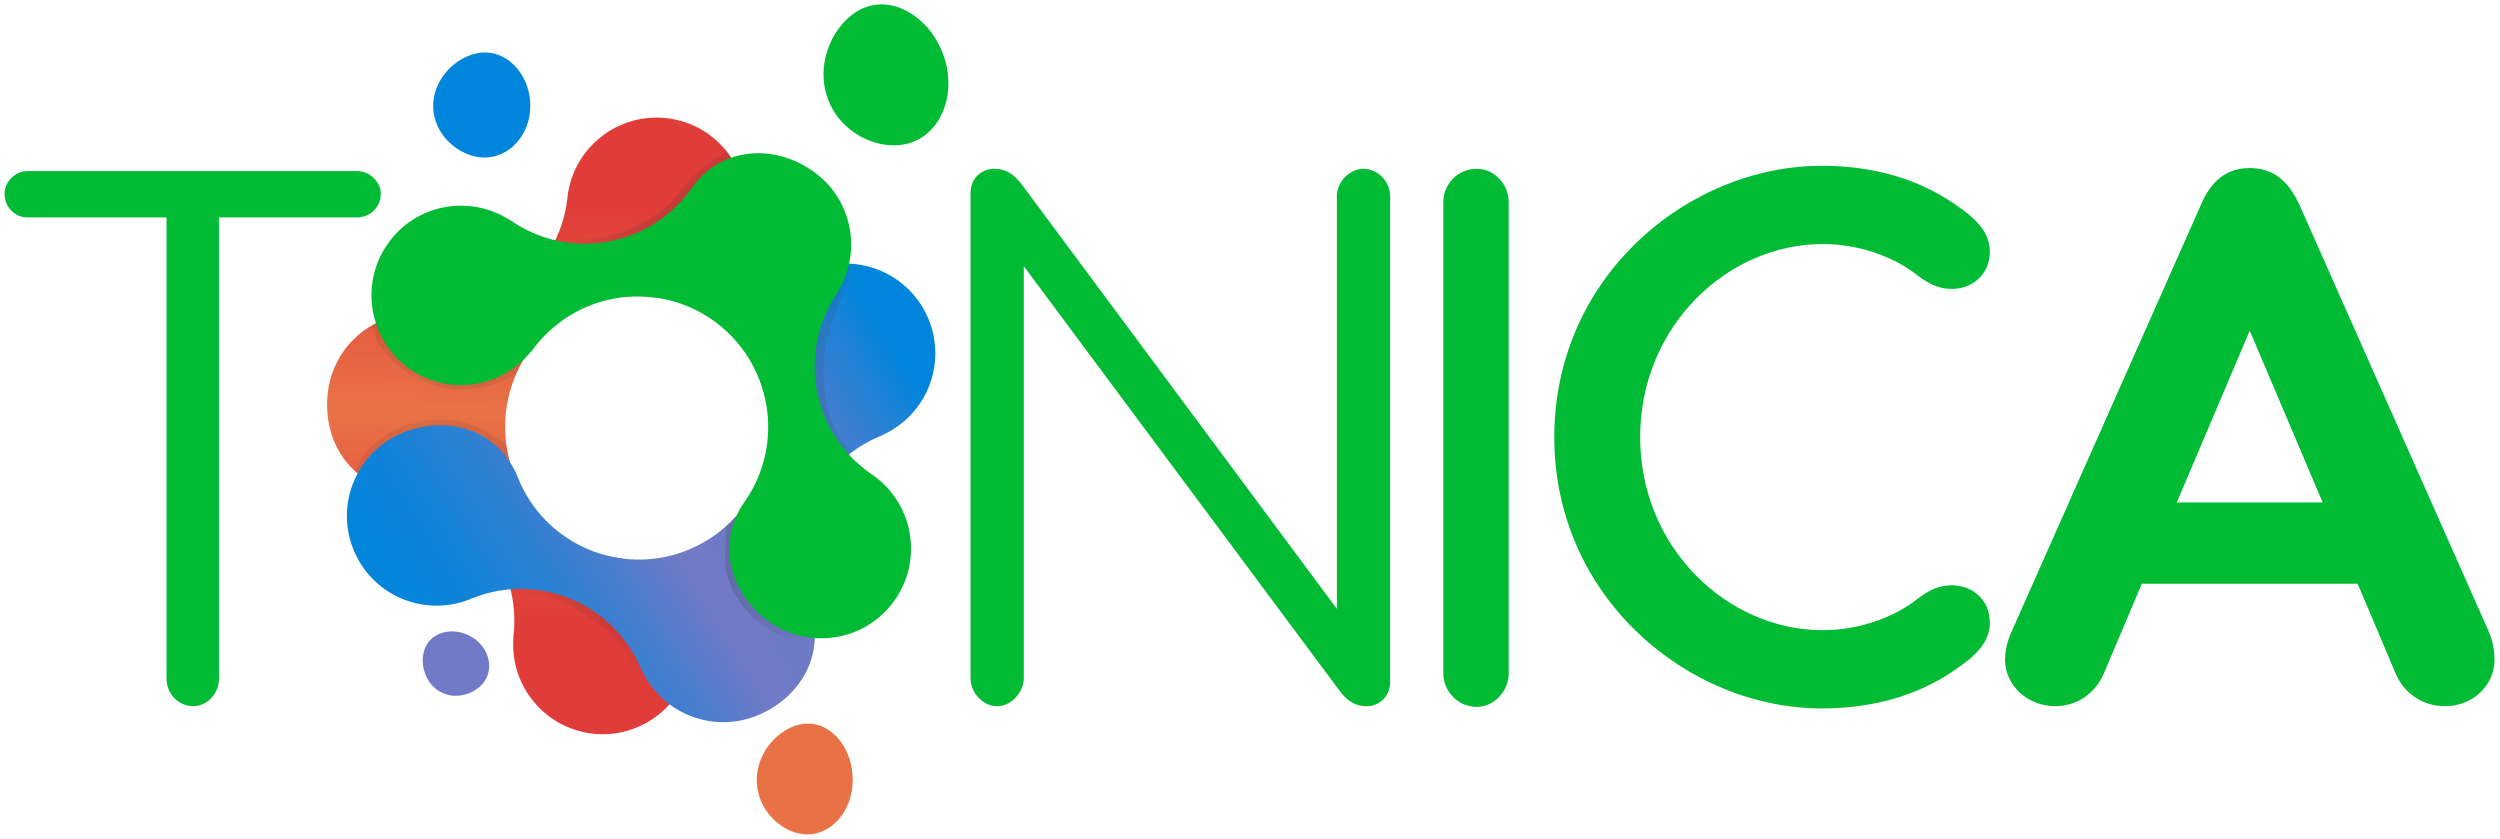 <?xml version="1.0" encoding="utf-8"?>
<!-- Generator: Adobe Illustrator 27.7.0, SVG Export Plug-In . SVG Version: 6.00 Build 0)  -->
<svg version="1.1" id="Livello_1" xmlns="http://www.w3.org/2000/svg" xmlns:xlink="http://www.w3.org/1999/xlink" x="0px" y="0px"
	 viewBox="0 0 2731 916" style="enable-background:new 0 0 2731 916;" xml:space="preserve">
<style type="text/css">
	.st0{fill:#E87246;}
	.st1{fill:#00BB33;}
	.st2{fill:#0085DC;}
	.st3{fill:#717AC6;}
	.st4{fill:#E03C39;}
	.st5{clip-path:url(#SVGID_00000024683083666595090690000011960271214812487088_);}
	.st6{clip-path:url(#SVGID_00000003789219936599132580000000517663530010254252_);}
	.st7{clip-path:url(#SVGID_00000079465993112811350320000005302243315378742947_);}
	.st8{clip-path:url(#SVGID_00000119089864978728939310000007241981289204610473_);}
	.st9{fill:url(#SVGID_00000037668532604314279530000008274063510308487331_);}
	.st10{fill:url(#SVGID_00000136376213954250310650000003269244874089941908_);}
	.st11{clip-path:url(#SVGID_00000099633861976738708570000010996851802317557907_);}
	.st12{clip-path:url(#SVGID_00000061440160089250087650000005490463367968074632_);}
	.st13{clip-path:url(#SVGID_00000049903095757971481590000004545064368323398805_);}
	.st14{clip-path:url(#SVGID_00000148642776432444712590000010564183487774715565_);}
	.st15{fill:url(#SVGID_00000041981634001186791690000014374346447253210275_);}
	.st16{fill:url(#SVGID_00000162354092977732329370000000573422817317273790_);}
	.st17{fill:url(#SVGID_00000119797125313497456930000014630572076156101302_);}
	.st18{fill:none;stroke:#BD1621;stroke-width:2.345;stroke-miterlimit:10;}
	.st19{fill:url(#SVGID_00000079477433951476678010000005340732081196546453_);}
	.st20{fill:url(#SVGID_00000061466954691429431510000006762052516171716494_);}
	.st21{fill:url(#SVGID_00000177460222890016175530000001681304760329598602_);}
	.st22{fill:url(#SVGID_00000127725678961971231190000013773947892046494082_);}
	.st23{fill:url(#SVGID_00000023277913752428085380000014863601951307719356_);}
	.st24{fill:url(#SVGID_00000134233464790713828140000010685934585466309291_);}
	.st25{fill:url(#SVGID_00000160880649106932771380000001108257963432572576_);}
	.st26{fill:url(#SVGID_00000000942757789192325970000016345377385745998223_);}
	.st27{fill:url(#SVGID_00000055666901292528649260000008793117742944174261_);}
	.st28{fill:url(#SVGID_00000129186150505164889300000011946859478365390008_);}
	.st29{fill:url(#);}
	.st30{fill:none;stroke:#BD1622;stroke-width:0.94;stroke-miterlimit:10;}
	.st31{fill:url(#SVGID_00000116199842095815285350000012293752068332627846_);}
	.st32{fill:url(#SVGID_00000123425521371672654150000006970215048676888206_);}
	.st33{fill:none;stroke:#BD1622;stroke-width:0.76;stroke-miterlimit:10;}
	.st34{fill:url(#SVGID_00000121965256204104424750000001426816192164110772_);}
	.st35{fill:url(#SVGID_00000131366589067066957790000001103849993918313872_);}
	.st36{fill:url(#SVGID_00000033340059279750542840000018040623142881724062_);}
	.st37{fill:url(#SVGID_00000031172819508954213660000001181775563495707011_);}
	.st38{fill:url(#SVGID_00000036966210645600262920000014060186742007934880_);}
	.st39{fill:#6F6F6E;}
	.st40{fill:none;stroke:#B1B1B1;stroke-width:0.685;stroke-miterlimit:10;stroke-dasharray:6.855;}
	.st41{fill:none;stroke:#B1B1B1;stroke-width:0.685;stroke-miterlimit:10;}
	.st42{fill:none;stroke:#B1B1B1;stroke-width:1.106;stroke-miterlimit:10;}
	.st43{fill:none;stroke:#B1B1B1;stroke-width:1.367;stroke-miterlimit:10;}
	.st44{fill:none;stroke:#B1B1B1;stroke-width:1.249;stroke-miterlimit:10;}
	.st45{fill:none;stroke:#E20613;stroke-width:0.685;stroke-miterlimit:10;stroke-dasharray:6.986,6.986;}
	.st46{fill:none;stroke:#E20613;stroke-width:0.685;stroke-miterlimit:10;stroke-dasharray:6.961,6.961;}
	.st47{fill:none;stroke:#E20613;stroke-width:0.685;stroke-miterlimit:10;stroke-dasharray:6.976,6.976;}
	.st48{fill:none;stroke:#E20613;stroke-width:0.685;stroke-miterlimit:10;}
	.st49{fill:none;stroke:#B1B1B1;stroke-width:1.581;stroke-miterlimit:10;}
	.st50{fill:none;stroke:#E20613;stroke-width:0.793;stroke-miterlimit:10;}
	.st51{fill:#C6C6C5;}
	.st52{fill:#868686;}
	.st53{fill:#9C9B9B;}
	.st54{fill:none;stroke:#B1B1B1;stroke-width:0.409;stroke-miterlimit:10;stroke-dasharray:4.09;}
	.st55{fill:none;stroke:#B1B1B1;stroke-width:0.409;stroke-miterlimit:10;}
	.st56{fill:none;stroke:#BD1622;stroke-width:1.691;stroke-miterlimit:10;stroke-dasharray:4.09;}
	.st57{fill:none;stroke:#E20613;stroke-width:0.409;stroke-miterlimit:10;stroke-dasharray:4.09;}
	.st58{fill:#5A77BA;}
	.st59{fill:#3FAB37;}
	.st60{fill:#E7392B;}
	.st61{fill:none;}
	.st62{fill:#FFFFFF;}
	.st63{fill:#E87246;stroke:#0085DC;stroke-width:6.955;stroke-miterlimit:10;}
	.st64{fill:none;stroke:#0085DC;stroke-width:6.955;stroke-miterlimit:10;}
	.st65{fill:#EE763B;}
</style>
<path class="st1" d="M416,211.8c0,14.9-12.5,25.7-25.7,25.7H239.2v504c0,15.8-12.5,29.9-28.2,29.9c-16.6,0-29.1-14.1-29.1-29.9v-504
	H29.9C16.7,237.5,5,226.8,5,211.8c0-13.3,11.6-24.9,24.9-24.9h360.4C403.6,186.9,416,198.5,416,211.8z"/>
<path class="st1" d="M1518.6,214.3v530.6c0,16.6-12.5,26.6-25.7,26.6c-11.6,0-20.8-5-29.9-17.4l-344.6-463.3v450
	c0,15.8-14.1,30.7-29.1,30.7c-15.8,0-29.1-14.9-29.1-30.7V211c0-17.4,13.3-26.6,25.7-26.6c12.5,0,20.8,5,29.9,16.6l344.6,464.1
	V214.3c0-15.8,14.1-29.9,29.1-29.9C1505.3,184.4,1518.6,198.5,1518.6,214.3z"/>
<path class="st1" d="M1648.1,220.9v514.8c0,19.1-15.8,36.5-34.9,36.5c-20.8,0-36.5-17.4-36.5-36.5V220.9c0-19.9,15.8-36.5,36.5-36.5
	C1632.3,184.4,1648.1,201,1648.1,220.9z"/>
<path class="st1" d="M2173.7,680.1c0,20.8-14.1,35.7-39,52.3c-37.4,25.7-85.5,41.5-144.5,41.5c-146.1,0-292.3-121.2-292.3-296.4
	s146.1-296.4,292.3-296.4c59,0,107.1,15.8,144.5,41.5c24.9,16.6,39,31.6,39,52.3c0,25.7-19.9,40.7-41.5,40.7
	c-17.4,0-29.1-8.3-39.9-16.6c-18.3-14.1-54.8-32.4-101.3-32.4c-103.8,0-199.3,89.7-199.3,210.9s95.5,210.9,199.3,210.9
	c46.5,0,83-18.3,101.3-32.4c10.8-8.3,22.4-16.6,39.9-16.6C2153.8,639.4,2173.7,654.4,2173.7,680.1z"/>
<path class="st1" d="M2725,720.8c0,27.4-23.2,50.6-54,50.6c-24.9,0-44.8-14.1-54-35.7l-41.5-98h-235.8l-41.5,98
	c-9.1,21.6-29.1,35.7-53.1,35.7c-30.7,0-54.8-23.2-54.8-50.6c0-11.6,3.3-22.4,7.5-31.6l205.9-464.1c11.6-28.2,29.1-41.5,54-41.5
	s42.3,13.3,54.8,41.5l205.9,464.1C2722.5,698.4,2725,709.2,2725,720.8z M2537.3,548.9l-79.7-187.7l-79.7,187.7H2537.3z"/>
<linearGradient id="SVGID_00000140001949444518092670000002034250295150319760_" gradientUnits="userSpaceOnUse" x1="626.045" y1="670.545" x2="628.073" y2="215.489" gradientTransform="matrix(1 1.540791e-02 -1.540791e-02 1 -36.169 -1.205)">
	<stop  offset="0" style="stop-color:#E03C39"/>
	<stop  offset="0.5" style="stop-color:#E87246"/>
	<stop  offset="1" style="stop-color:#E03C39"/>
</linearGradient>
<path style="fill:url(#SVGID_00000140001949444518092670000002034250295150319760_);" d="M358.2,428.2
	c-6.6,53.7,25,101.9,78.7,108.5c78.1,9.6,133.5,80.8,123.9,158.9c-0.1,0.6,0,1.2,0,1.9c-3.5,51.6,33.8,97.4,85.6,103.8
	c53.7,6.6,102.6-31.6,109.2-85.3c6.4-51.5-28.8-96.8-79.1-106.4l0,0c-78.1-9.6-133.2-82.9-123.6-161c9.6-78.1,80.7-133.7,158.8-124
	c53.7,6.6,96.1-32.4,102.7-86.1c6.6-53.7-31.5-102.7-85.2-109.3c-53.7-6.6-102.6,31.6-109.2,85.3c-0.1,0.7-0.1,1.4-0.1,2.1
	c-0.1,0.5-0.2,1-0.3,1.5c-9.6,78.1-80.7,133.7-158.8,124l0,0.3C409.8,339.5,364.5,376.6,358.2,428.2z"/>
<g>
	<g>
		
			<linearGradient id="SVGID_00000000941227287489031990000005026993334701733252_" gradientUnits="userSpaceOnUse" x1="574.346" y1="491.66" x2="509.485" y2="537.622" gradientTransform="matrix(-0.436 0.9 -0.9 -0.436 1166.541 214.567)">
			<stop  offset="0.389" style="stop-color:#333333;stop-opacity:0.1"/>
			<stop  offset="0.452" style="stop-color:#3B3634;stop-opacity:0.111"/>
			<stop  offset="0.547" style="stop-color:#4F3D36;stop-opacity:0.128"/>
			<stop  offset="0.662" style="stop-color:#71493A;stop-opacity:0.148"/>
			<stop  offset="0.793" style="stop-color:#A0593E;stop-opacity:0.171"/>
			<stop  offset="0.936" style="stop-color:#DC6E45;stop-opacity:0.195"/>
			<stop  offset="0.962" style="stop-color:#E87246;stop-opacity:0.2"/>
		</linearGradient>
		<path style="fill:url(#SVGID_00000000941227287489031990000005026993334701733252_);" d="M388,515c6.6-20.3,32.3-44.3,60-52
			c43.7-12.2,75,0,105,23l4,20c-14.7,4.9-68.6-45.5-110.4-32.4c-23.9,7.5-43.5,23.7-49.7,48.3L388,515z"/>
	</g>
</g>
<g>
	<g>
		
			<linearGradient id="SVGID_00000160157085416774369890000013790654033760745112_" gradientUnits="userSpaceOnUse" x1="529.708" y1="504.656" x2="464.92" y2="550.566" gradientTransform="matrix(-0.242 -0.97 -0.97 0.242 1109.873 757.643)">
			<stop  offset="0.389" style="stop-color:#333333;stop-opacity:0.1"/>
			<stop  offset="0.452" style="stop-color:#3B3634;stop-opacity:0.111"/>
			<stop  offset="0.547" style="stop-color:#4F3D36;stop-opacity:0.128"/>
			<stop  offset="0.662" style="stop-color:#71493A;stop-opacity:0.148"/>
			<stop  offset="0.793" style="stop-color:#A0593E;stop-opacity:0.171"/>
			<stop  offset="0.936" style="stop-color:#DC6E45;stop-opacity:0.195"/>
			<stop  offset="0.962" style="stop-color:#E87246;stop-opacity:0.2"/>
		</linearGradient>
		<path style="fill:url(#SVGID_00000160157085416774369890000013790654033760745112_);" d="M407,355c2.2,21.3,22.5,44.8,48,58
			c40.3,20.9,73.9,13.3,108-3l7.5-16.7c-13.3-7.8-76.5,30.5-114.7,9C434,390.1,419,375.3,418,350L407,355z"/>
	</g>
</g>
<g>
	
		<linearGradient id="SVGID_00000102537539674911695400000000385613136043886527_" gradientUnits="userSpaceOnUse" x1="459.905" y1="891.475" x2="508.43" y2="891.475" gradientTransform="matrix(-0.607 0.844 -0.813 -0.582 1671.822 802.196)">
		<stop  offset="1.928741e-03" style="stop-color:#333333;stop-opacity:0.2"/>
		<stop  offset="8.466873e-02" style="stop-color:#513534;stop-opacity:0.2"/>
		<stop  offset="0.224" style="stop-color:#7C3736;stop-opacity:0.2"/>
		<stop  offset="0.365" style="stop-color:#A03937;stop-opacity:0.2"/>
		<stop  offset="0.507" style="stop-color:#BC3A38;stop-opacity:0.2"/>
		<stop  offset="0.648" style="stop-color:#D03B38;stop-opacity:0.2"/>
		<stop  offset="0.79" style="stop-color:#DC3C39;stop-opacity:0.2"/>
		<stop  offset="0.932" style="stop-color:#E03C39;stop-opacity:0.2"/>
	</linearGradient>
	<path style="fill:url(#SVGID_00000102537539674911695400000000385613136043886527_);" d="M557,638c31-12.4,68.1,1.6,100.4,25.8
		c31.5,23.6,61.9,58,76.6,103.2l-8,8c-40-35-30-62-78.3-97.8c-28.2-20.9-60.8-31.1-87.7-23.2L557,638z"/>
</g>
<g>
	
		<linearGradient id="SVGID_00000140693374962531552550000006008124448718515604_" gradientUnits="userSpaceOnUse" x1="-255.071" y1="1257.56" x2="-207.654" y2="1266.703" gradientTransform="matrix(-0.465 -0.93 -0.875 0.434 1703.896 -536.508)">
		<stop  offset="1.928741e-03" style="stop-color:#333333;stop-opacity:0.2"/>
		<stop  offset="0.313" style="stop-color:#6D3635;stop-opacity:0.2"/>
		<stop  offset="0.784" style="stop-color:#BF3A38;stop-opacity:0.2"/>
		<stop  offset="1" style="stop-color:#E03C39;stop-opacity:0.2"/>
	</linearGradient>
	<path style="fill:url(#SVGID_00000140693374962531552550000006008124448718515604_);" d="M604,268c28.3,17.4,68.7,9.4,103.6-8.9
		c34-17.9,70.5-44.3,91.4-86.1l-5-8c-61,36-41.7,52.4-93.8,79.4c-30.5,15.8-65.2,21.9-90.2,9.6L604,268z"/>
</g>
<linearGradient id="SVGID_00000048474977873269881810000001870320845887149719_" gradientUnits="userSpaceOnUse" x1="496.478" y1="735.577" x2="1035.002" y2="389.473" gradientTransform="matrix(1 1.540791e-02 -1.540791e-02 1 -36.169 -1.205)">
	<stop  offset="0" style="stop-color:#0085DC"/>
	<stop  offset="8.221707e-02" style="stop-color:#0584DB"/>
	<stop  offset="0.182" style="stop-color:#1483D8"/>
	<stop  offset="0.29" style="stop-color:#2C81D3"/>
	<stop  offset="0.404" style="stop-color:#4E7DCD"/>
	<stop  offset="0.5" style="stop-color:#717AC6"/>
	<stop  offset="0.609" style="stop-color:#6E7AC7"/>
	<stop  offset="0.701" style="stop-color:#637BC9"/>
	<stop  offset="0.787" style="stop-color:#527DCC"/>
	<stop  offset="0.869" style="stop-color:#397FD1"/>
	<stop  offset="0.947" style="stop-color:#1A83D7"/>
	<stop  offset="1" style="stop-color:#0085DC"/>
</linearGradient>
<path style="fill:url(#SVGID_00000048474977873269881810000001870320845887149719_);" d="M826.2,782c50.3-20,77.3-70.9,57.3-121.2
	c-29-73.2,6.7-156,79.8-185.1c0.6-0.2,1.1-0.6,1.6-0.9c46.9-21.7,69.2-76.4,49.9-125c-20-50.3-76.9-74.9-127.2-54.9
	c-48.2,19.2-72.7,72.4-57,121.1l-0.3,0.1c29,73.2-6.7,156-79.8,185.1c-73.1,29.1-155.9-6.7-184.9-79.9
	c-20-50.3-74.5-68.8-124.8-48.8c-50.3,20-74.9,77-54.9,127.3c20,50.3,76.9,74.9,127.2,54.9c0.7-0.3,1.3-0.6,1.9-0.9
	c0.5-0.2,1-0.3,1.4-0.4c73.1-29.1,155.9,6.7,184.9,79.9l0.3-0.1C723.7,779.2,777.9,801.1,826.2,782z"/>
<g>
	<path class="st1" d="M1032.1,64.7c12.6,41.9-6,81.8-38.5,91.6c-32.7,9.9-78.1-10.7-90.7-52.6c-12.6-41.9,13-86.9,45.7-96.8
		C981.1-2.9,1019.4,22.8,1032.1,64.7z"/>
</g>
<g>
	<path class="st2" d="M579.3,116.5c-0.5,32.2-23.9,56-50.6,55.6c-26.9-0.4-56-25-55.5-57.2c0.5-32.2,30.4-58,57.3-57.6
		C557.2,57.7,579.8,84.3,579.3,116.5z"/>
</g>
<g>
	<path class="st3" d="M516.1,696.3c17.8,11.2,23.1,32.3,13.8,47c-9.3,14.8-32.9,22.7-50.6,11.5c-17.8-11.2-22-36.6-12.6-51.4
		C475.9,688.7,498.3,685.1,516.1,696.3z"/>
</g>
<g>
	<g>
		
			<linearGradient id="SVGID_00000044888537891224504830000000612611199667084463_" gradientUnits="userSpaceOnUse" x1="792.16" y1="631.248" x2="892.574" y2="631.248">
			<stop  offset="0.137" style="stop-color:#333333;stop-opacity:0.2"/>
			<stop  offset="0.309" style="stop-color:#404253;stop-opacity:0.2"/>
			<stop  offset="0.783" style="stop-color:#636AA5;stop-opacity:0.2"/>
			<stop  offset="1" style="stop-color:#717AC6;stop-opacity:0.2"/>
		</linearGradient>
		<path style="fill:url(#SVGID_00000044888537891224504830000000612611199667084463_);" d="M889.2,700c-21.2,3-52.2-8.5-71.2-30
			c-30-34-27.1-56.4-24-95l12-13c10.8,11-8.6,68.8,21.5,100.6c17.2,18.2,40.3,28.8,65.1,23.7L889.2,700z"/>
	</g>
</g>
<g>
	
		<linearGradient id="SVGID_00000113328702390524487940000009550335123722319794_" gradientUnits="userSpaceOnUse" x1="883.207" y1="394.97" x2="931.054" y2="394.97" gradientTransform="matrix(1.04 8.561122e-04 8.561122e-04 1 -35.642 -0.764)">
		<stop  offset="1.729713e-03" style="stop-color:#333333;stop-opacity:0.1"/>
		<stop  offset="0.165" style="stop-color:#333537;stop-opacity:0.116"/>
		<stop  offset="0.322" style="stop-color:#323B42;stop-opacity:0.132"/>
		<stop  offset="0.477" style="stop-color:#314456;stop-opacity:0.148"/>
		<stop  offset="0.631" style="stop-color:#305171;stop-opacity:0.163"/>
		<stop  offset="0.784" style="stop-color:#2E6295;stop-opacity:0.178"/>
		<stop  offset="0.935" style="stop-color:#2C77BF;stop-opacity:0.194"/>
		<stop  offset="1" style="stop-color:#2B81D4;stop-opacity:0.2"/>
	</linearGradient>
	<path style="fill:url(#SVGID_00000113328702390524487940000009550335123722319794_);" d="M918,502c-28.2-17.9-35.6-53-34.7-93.3
		c0.8-39.3,11.6-82.4,39.7-120.7l9.8,0.5c0.8,21.7-34.4,58.9-33.1,120.3c0.8,35.1,10.1,67,32.2,84.2L918,502z"/>
</g>
<g>
	<path class="st0" d="M931.5,852.8c-0.5,34-23.7,59.1-50.1,58.7c-26.5-0.4-55.3-26.3-54.7-60.3c0.5-34,30.1-61.2,56.6-60.8
		C909.7,790.8,932,818.8,931.5,852.8z"/>
</g>
<path class="st1" d="M888.2,187.1C844,156,786.6,161.3,755.5,205.6c-45.2,64.4-134,80-198.4,34.7c-0.5-0.4-1.1-0.6-1.7-0.8
	c-43.8-27.3-101.8-16-131.8,26.8c-31.1,44.3-20.4,105.5,23.9,136.6c42.5,29.8,100.3,21.1,132.4-18.7l0.3,0.2
	c45.2-64.4,134-80,198.4-34.7s79.9,134.1,34.7,198.6c-31.1,44.3-16.6,100.1,27.6,131.2c44.3,31.1,105.4,20.4,136.5-23.9
	c31.1-44.3,20.4-105.5-23.9-136.6c-0.6-0.4-1.2-0.7-1.8-1.1c-0.4-0.3-0.7-0.7-1.2-1c-64.4-45.2-79.9-134.1-34.7-198.6l-0.3-0.2
	C942.2,274.4,930.7,216.9,888.2,187.1z"/>
</svg>
